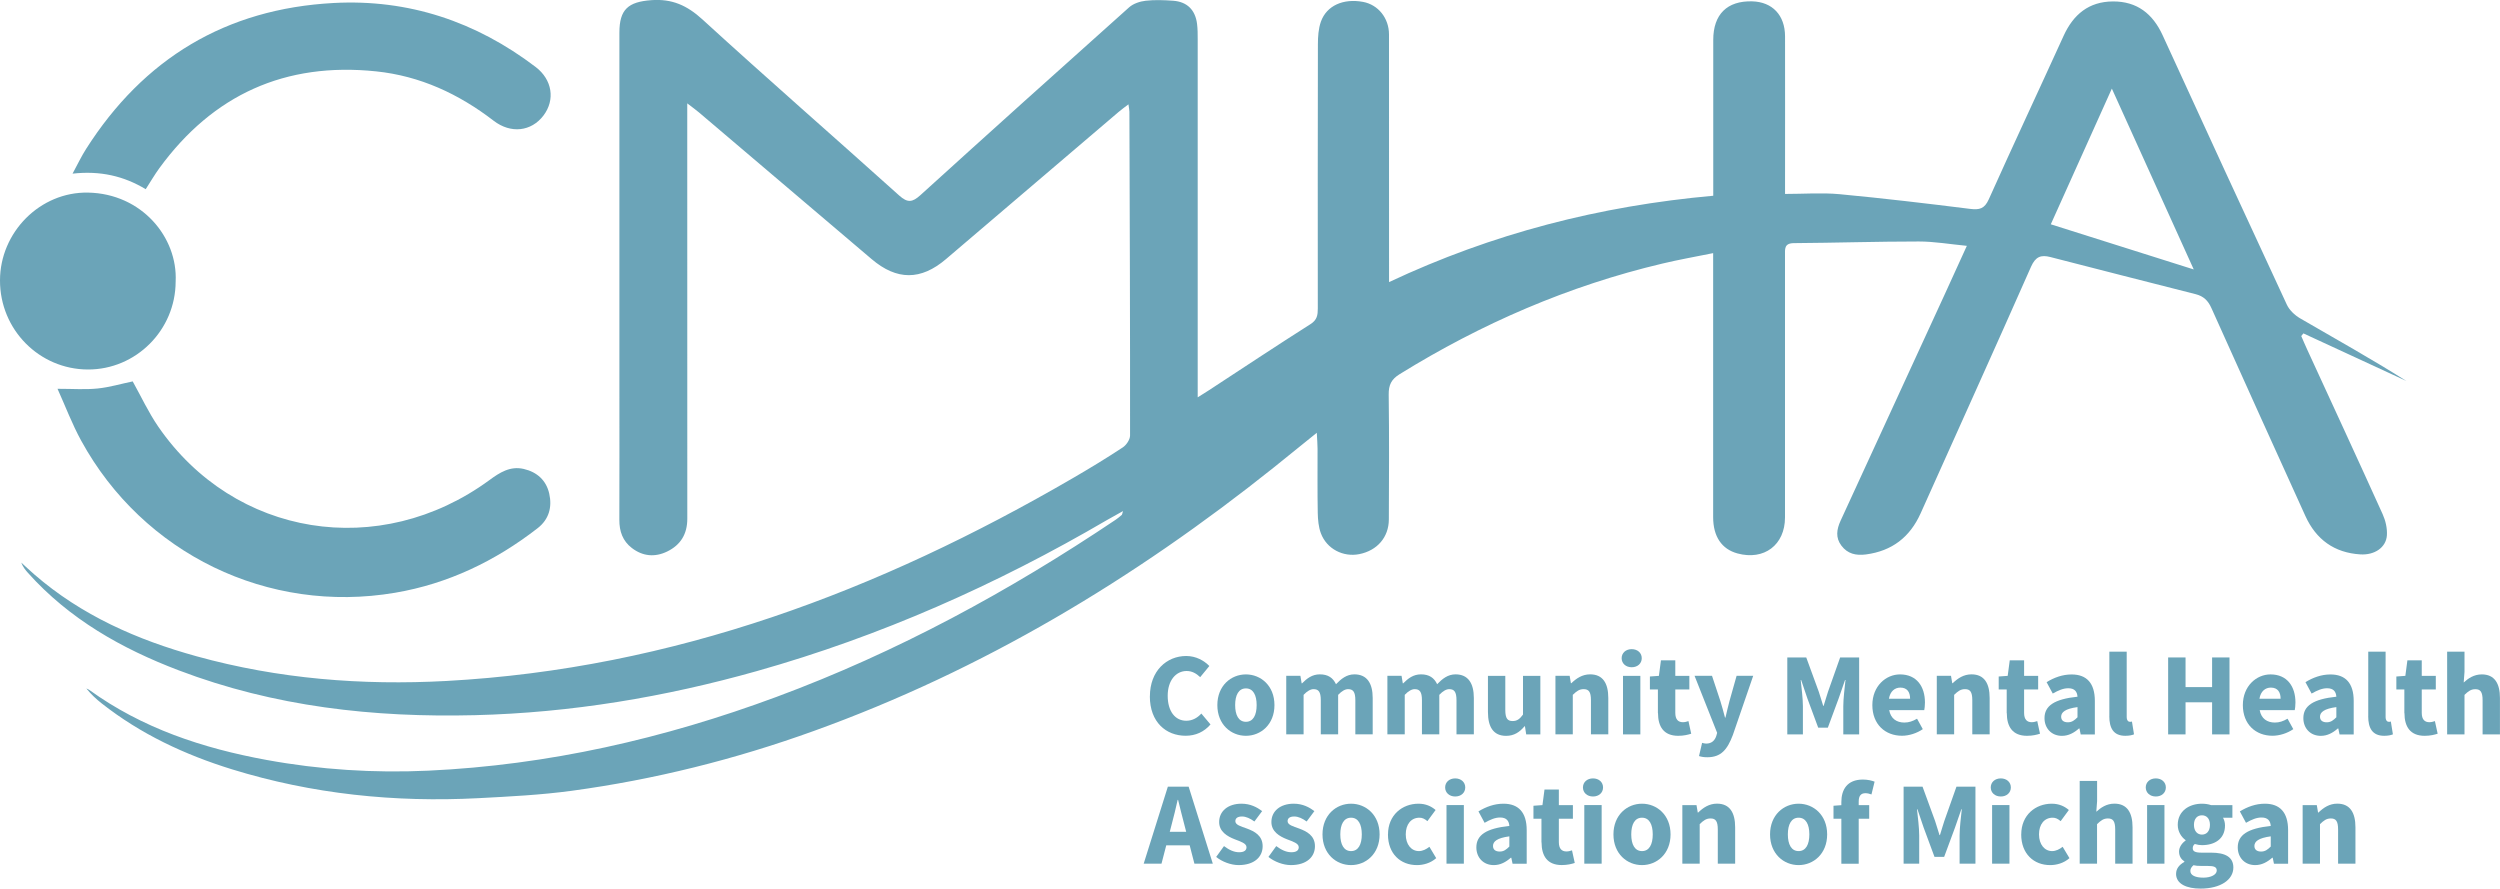 <svg xmlns="http://www.w3.org/2000/svg" id="Layer_1" viewBox="0 0 500 177.71"><defs><style>.cls-1{fill:#6ba4b8;stroke-width:0px;}</style></defs><g id="iJrC6o.tif"><path class="cls-1" d="m137.45,20.71c0,1.58,0,2.53,0,3.48,0,26.52,0,53.04.01,79.56,0,3.06-1.33,5.24-4.02,6.55-2.45,1.19-4.88.98-7.07-.7-1.83-1.4-2.51-3.34-2.5-5.62.03-8.62.01-17.24.01-25.86,0-23.87,0-47.74,0-71.6,0-4.65,1.76-6.15,6.4-6.49,4.13-.3,7.13,1.05,10.2,3.85,13,11.89,26.28,23.46,39.38,35.24,1.67,1.5,2.64,1.34,4.21-.08,13.86-12.58,27.79-25.1,41.75-37.57.84-.75,2.16-1.19,3.31-1.32,1.82-.21,3.69-.13,5.52,0,2.78.21,4.41,1.84,4.76,4.62.13,1.02.13,2.06.13,3.09,0,22.69,0,45.38,0,68.07v3.54c1.03-.65,1.62-1.01,2.2-1.39,6.78-4.43,13.53-8.92,20.37-13.26,1.32-.84,1.45-1.82,1.45-3.12-.01-17.61-.02-35.21.02-52.82,0-1.52.1-3.14.6-4.55,1.15-3.22,4.49-4.68,8.43-3.95,3.01.56,5.19,3.23,5.19,6.52.02,15.47,0,30.94.01,46.41,0,.87,0,1.75,0,3.11,20.69-9.73,42.16-15.24,64.84-17.27v-2.65c0-9.5,0-19.01,0-28.51,0-5.13,2.78-7.85,7.78-7.72,4.04.11,6.57,2.76,6.58,7,.02,9.58,0,19.15,0,28.73,0,.73,0,1.46,0,2.79,3.75,0,7.36-.28,10.92.05,8.71.82,17.41,1.85,26.1,2.94,1.87.23,2.87-.02,3.72-1.9,4.91-10.94,10-21.79,14.97-32.71,1.95-4.28,5.04-6.85,9.86-6.88,4.82-.03,7.97,2.46,9.94,6.75,8.24,17.99,16.51,35.96,24.85,53.9.5,1.08,1.57,2.09,2.62,2.71,7.12,4.13,14.32,8.15,21.29,12.55-6.87-3.17-13.73-6.34-20.6-9.52-.14.18-.28.35-.43.53.4.91.78,1.83,1.2,2.73,5.04,10.96,10.11,21.91,15.08,32.9.58,1.28.94,2.83.85,4.22-.16,2.45-2.47,4-5.33,3.82-5.19-.33-8.83-2.97-10.97-7.67-6.29-13.86-12.58-27.73-18.81-41.62-.67-1.49-1.57-2.35-3.13-2.75-9.69-2.45-19.38-4.94-29.07-7.43-1.86-.48-2.96-.1-3.86,1.93-7.28,16.48-14.72,32.89-22.09,49.34-2.14,4.76-5.72,7.52-10.92,8.21-1.99.26-3.68-.11-4.92-1.76-1.21-1.6-.95-3.26-.16-4.99,6.96-15.09,13.9-30.2,20.84-45.3,1.41-3.06,2.8-6.13,4.41-9.67-3.42-.33-6.51-.87-9.6-.87-8.33,0-16.65.27-24.98.33-1.99.01-1.79,1.2-1.79,2.48,0,17.46.01,34.92,0,52.38,0,5.51-4.18,8.65-9.51,7.2-3.15-.86-4.86-3.38-4.86-7.26,0-16.58,0-33.15,0-49.73,0-.87,0-1.73,0-3.07-3.6.73-6.9,1.31-10.16,2.09-18.74,4.44-36.17,11.99-52.53,22.11-1.67,1.03-2.22,2.16-2.2,4.09.11,8.32.07,16.65.03,24.97-.01,3.57-2.34,6.23-5.91,6.94-3.22.64-6.5-1.03-7.68-4.16-.48-1.27-.6-2.72-.63-4.1-.08-4.27-.03-8.54-.04-12.82,0-.86-.08-1.71-.15-3.19-3.15,2.55-5.87,4.76-8.6,6.94-27.96,22.32-58.27,40.55-92.06,52.72-15.7,5.66-31.81,9.7-48.34,11.94-6.18.84-12.45,1.15-18.69,1.48-16.74.87-33.21-.81-49.27-5.77-9.44-2.92-18.28-7.05-26.08-13.2-1.09-.86-2.12-1.81-3.05-2.97.19.09.4.16.57.28,10.62,7.69,22.72,11.68,35.45,14.01,10.68,1.96,21.49,2.65,32.34,2.15,24.02-1.11,47.17-6.41,69.68-14.76,24.12-8.94,46.53-21.13,67.83-35.43.43-.29.82-.62,1.21-.96.08-.07.09-.24.25-.77-1.25.7-2.25,1.24-3.23,1.81-22.09,12.92-45.31,23.23-69.98,30.19-18.44,5.2-37.19,8.34-56.38,8.82-20.3.51-40.16-1.7-59.25-8.96-11.42-4.34-21.88-10.25-30.15-19.48-.54-.6-1.04-1.23-1.36-2.08.87.79,1.73,1.61,2.62,2.38,9.44,8.19,20.56,13.08,32.47,16.37,16.35,4.52,33.04,5.84,49.93,4.93,45.36-2.47,86.48-17.99,125.3-40.57,3.38-1.96,6.72-3.99,9.98-6.14.72-.47,1.46-1.57,1.46-2.39.02-21.58-.06-43.16-.13-64.74,0-.35-.09-.71-.19-1.49-.82.63-1.43,1.06-2,1.55-11.5,9.8-23,19.61-34.5,29.41-5.02,4.28-9.82,4.28-14.86,0-11.52-9.78-23.03-19.57-34.55-29.35-.6-.51-1.24-.96-2.34-1.81Zm272.71,24.15c9.54,3.01,18.85,5.96,28.59,9.03-5.49-12.11-10.8-23.84-16.38-36.17-4.24,9.43-8.2,18.24-12.21,27.14Z"></path><path class="cls-1" d="m11.5,77.76c3.06,0,5.56.19,8.01-.06,2.38-.24,4.71-.94,7.03-1.42,1.65,2.95,3.14,6.18,5.12,9.06,15.21,22.09,44.26,26.76,66.21,10.69,2.08-1.53,4.17-2.87,6.88-2.24,2.67.62,4.51,2.29,5.1,4.95.6,2.68-.04,5.13-2.34,6.91-8.47,6.57-17.9,11.1-28.49,12.9-25.41,4.32-50.4-7.8-62.78-30.41-1.82-3.32-3.16-6.89-4.74-10.39Z"></path><path class="cls-1" d="m29.14,37.84c-4.38-2.64-9.1-3.73-14.63-3.11,1.03-1.9,1.77-3.47,2.7-4.93C28.74,11.68,45.21,1.76,66.7.6c15.01-.81,28.48,3.71,40.42,12.79,3.35,2.55,3.95,6.59,1.57,9.72-2.43,3.2-6.53,3.68-9.96,1.04-6.98-5.37-14.72-8.97-23.53-9.88-18.14-1.88-32.58,4.65-43.32,19.35-.95,1.3-1.76,2.71-2.74,4.22Z"></path><path class="cls-1" d="m35.13,56.33c-.03,9.69-7.93,17.6-17.55,17.57C7.84,73.87-.02,65.91,0,56.08c.01-9.63,8.01-17.74,17.61-17.56,10.72.2,17.96,8.94,17.52,17.8Z"></path></g><path class="cls-1" d="m229.98,139.27c0-5.11,3.37-8.07,7.26-8.07,1.99,0,3.59.94,4.63,2l-1.83,2.23c-.77-.72-1.6-1.23-2.72-1.23-2.11,0-3.78,1.86-3.78,4.95s1.47,5,3.72,5c1.26,0,2.26-.62,3.01-1.44l1.83,2.18c-1.28,1.49-2.98,2.26-4.97,2.26-3.9,0-7.16-2.7-7.16-7.89Z"></path><path class="cls-1" d="m243.47,141.02c0-3.89,2.74-6.14,5.71-6.14s5.71,2.25,5.71,6.14-2.74,6.14-5.71,6.14-5.71-2.25-5.71-6.14Zm7.86,0c0-2.03-.71-3.34-2.15-3.34s-2.15,1.32-2.15,3.34.71,3.34,2.15,3.34,2.15-1.31,2.15-3.34Z"></path><path class="cls-1" d="m257.25,135.16h2.83l.25,1.5h.09c.96-.97,2.01-1.79,3.55-1.79,1.65,0,2.64.71,3.23,1.97,1.03-1.07,2.13-1.97,3.68-1.97,2.53,0,3.66,1.8,3.66,4.73v7.27h-3.47v-6.83c0-1.69-.46-2.21-1.45-2.21-.59,0-1.26.37-1.99,1.14v7.9h-3.47v-6.83c0-1.69-.46-2.21-1.45-2.21-.58,0-1.26.37-1.99,1.14v7.9h-3.47v-11.71Z"></path><path class="cls-1" d="m277.48,135.16h2.83l.25,1.5h.09c.96-.97,2.01-1.79,3.55-1.79,1.65,0,2.64.71,3.23,1.97,1.03-1.07,2.13-1.97,3.68-1.97,2.53,0,3.66,1.8,3.66,4.73v7.27h-3.47v-6.83c0-1.69-.46-2.21-1.45-2.21-.59,0-1.26.37-1.99,1.14v7.9h-3.47v-6.83c0-1.69-.46-2.21-1.45-2.21-.58,0-1.26.37-1.99,1.14v7.9h-3.47v-11.71Z"></path><path class="cls-1" d="m297.59,142.44v-7.27h3.47v6.83c0,1.69.45,2.21,1.46,2.21.87,0,1.4-.37,2.08-1.29v-7.75h3.47v11.71h-2.83l-.25-1.62h-.09c-.98,1.17-2.08,1.91-3.68,1.91-2.55,0-3.63-1.8-3.63-4.73Z"></path><path class="cls-1" d="m311.1,135.16h2.83l.25,1.48h.09c.99-.95,2.17-1.77,3.76-1.77,2.55,0,3.63,1.8,3.63,4.73v7.27h-3.47v-6.83c0-1.69-.45-2.21-1.46-2.21-.87,0-1.4.4-2.17,1.14v7.9h-3.47v-11.71Z"></path><path class="cls-1" d="m324.33,131.64c0-1.06.84-1.81,2.01-1.81s2.01.75,2.01,1.81-.84,1.81-2.01,1.81-2.01-.76-2.01-1.81Zm.27,3.53h3.47v11.71h-3.47v-11.71Z"></path><path class="cls-1" d="m331.58,142.62v-4.73h-1.6v-2.59l1.8-.13.41-3.11h2.87v3.11h2.81v2.72h-2.81v4.69c0,1.33.6,1.86,1.52,1.86.39,0,.81-.11,1.11-.22l.55,2.52c-.62.2-1.47.42-2.6.42-2.89,0-4.04-1.83-4.04-4.54Z"></path><path class="cls-1" d="m339.8,151.22l.62-2.65c.22.06.54.15.79.15,1.14,0,1.75-.63,2.05-1.54l.17-.61-4.52-11.41h3.49l1.67,5.04c.34,1.06.62,2.17.93,3.32h.09c.26-1.11.52-2.22.81-3.32l1.42-5.04h3.32l-4.07,11.84c-1.11,2.93-2.36,4.45-5.11,4.45-.73,0-1.19-.09-1.67-.24Z"></path><path class="cls-1" d="m357.46,131.49h3.79l2.5,6.84c.31.91.58,1.89.89,2.84h.09c.31-.95.57-1.93.88-2.84l2.42-6.84h3.8v15.39h-3.17v-5.65c0-1.5.28-3.74.44-5.23h-.09l-1.26,3.64-2.18,5.89h-1.93l-2.18-5.89-1.23-3.64h-.09c.16,1.49.44,3.73.44,5.23v5.65h-3.12v-15.39Z"></path><path class="cls-1" d="m374.47,141.02c0-3.8,2.71-6.14,5.53-6.14,3.34,0,4.99,2.43,4.99,5.62,0,.63-.08,1.25-.14,1.53h-7.01c.31,1.7,1.48,2.48,3.04,2.48.89,0,1.68-.27,2.53-.77l1.15,2.09c-1.2.83-2.77,1.32-4.16,1.32-3.34,0-5.93-2.26-5.93-6.14Zm7.55-1.28c0-1.29-.56-2.22-1.95-2.22-1.1,0-2.04.73-2.28,2.22h4.23Z"></path><path class="cls-1" d="m387.37,135.16h2.83l.25,1.48h.09c.99-.95,2.17-1.77,3.76-1.77,2.55,0,3.63,1.8,3.63,4.73v7.27h-3.47v-6.83c0-1.69-.45-2.21-1.46-2.21-.87,0-1.4.4-2.17,1.14v7.9h-3.47v-11.71Z"></path><path class="cls-1" d="m401.34,142.62v-4.73h-1.6v-2.59l1.8-.13.41-3.11h2.87v3.11h2.81v2.72h-2.81v4.69c0,1.33.6,1.86,1.52,1.86.39,0,.81-.11,1.11-.22l.55,2.52c-.62.2-1.47.42-2.6.42-2.89,0-4.04-1.83-4.04-4.54Z"></path><path class="cls-1" d="m408.9,143.63c0-2.47,1.96-3.8,6.6-4.29-.07-1.02-.58-1.69-1.85-1.69-.98,0-1.96.41-3.1,1.06l-1.23-2.28c1.49-.91,3.16-1.54,5-1.54,2.99,0,4.65,1.71,4.65,5.3v6.7h-2.83l-.25-1.2h-.09c-.99.87-2.09,1.48-3.41,1.48-2.14,0-3.49-1.56-3.49-3.53Zm6.6-.16v-2.05c-2.47.33-3.27,1.04-3.27,1.92,0,.75.52,1.12,1.34,1.12s1.31-.39,1.93-1Z"></path><path class="cls-1" d="m421.87,143.24v-12.9h3.47v13.04c0,.74.34.98.63.98.13,0,.23,0,.42-.05l.41,2.56c-.38.16-.95.29-1.74.29-2.38,0-3.2-1.55-3.2-3.92Z"></path><path class="cls-1" d="m433.63,131.49h3.48v5.93h5.31v-5.93h3.48v15.39h-3.48v-6.42h-5.31v6.42h-3.48v-15.39Z"></path><path class="cls-1" d="m448.57,141.02c0-3.8,2.71-6.14,5.53-6.14,3.34,0,4.99,2.43,4.99,5.62,0,.63-.08,1.25-.14,1.53h-7.01c.31,1.7,1.48,2.48,3.04,2.48.89,0,1.68-.27,2.53-.77l1.15,2.09c-1.2.83-2.77,1.32-4.16,1.32-3.34,0-5.93-2.26-5.93-6.14Zm7.55-1.28c0-1.29-.56-2.22-1.95-2.22-1.1,0-2.04.73-2.28,2.22h4.23Z"></path><path class="cls-1" d="m460.67,143.63c0-2.47,1.96-3.8,6.6-4.29-.07-1.02-.58-1.69-1.85-1.69-.98,0-1.96.41-3.1,1.06l-1.23-2.28c1.49-.91,3.16-1.54,5-1.54,2.99,0,4.65,1.71,4.65,5.3v6.7h-2.83l-.25-1.2h-.09c-.99.87-2.09,1.48-3.41,1.48-2.14,0-3.49-1.56-3.49-3.53Zm6.6-.16v-2.05c-2.47.33-3.27,1.04-3.27,1.92,0,.75.52,1.12,1.34,1.12s1.31-.39,1.93-1Z"></path><path class="cls-1" d="m473.65,143.24v-12.9h3.47v13.04c0,.74.34.98.63.98.13,0,.23,0,.42-.05l.41,2.56c-.38.16-.95.29-1.74.29-2.38,0-3.2-1.55-3.2-3.92Z"></path><path class="cls-1" d="m480.87,142.62v-4.73h-1.6v-2.59l1.8-.13.41-3.11h2.87v3.11h2.81v2.72h-2.81v4.69c0,1.33.6,1.86,1.52,1.86.39,0,.81-.11,1.11-.22l.55,2.52c-.62.2-1.47.42-2.6.42-2.89,0-4.04-1.83-4.04-4.54Z"></path><path class="cls-1" d="m489.43,130.34h3.47v4.04l-.16,2.12c.88-.8,2.02-1.62,3.62-1.62,2.55,0,3.63,1.8,3.63,4.73v7.27h-3.47v-6.83c0-1.69-.45-2.21-1.45-2.21-.87,0-1.41.4-2.17,1.14v7.9h-3.47v-16.54Z"></path><path class="cls-1" d="m233.57,157.34h4.16l4.83,15.39h-3.68l-2.01-7.79c-.43-1.54-.84-3.36-1.25-4.96h-.09c-.37,1.62-.78,3.42-1.21,4.96l-2.02,7.79h-3.56l4.83-15.39Zm-1.65,9.02h7.4v2.7h-7.4v-2.7Z"></path><path class="cls-1" d="m243.24,171.38l1.56-2.16c1.06.8,2.04,1.23,3.02,1.23,1.03,0,1.48-.39,1.48-1.01,0-.77-1.16-1.12-2.37-1.59-1.44-.56-3.1-1.51-3.1-3.44,0-2.18,1.77-3.67,4.47-3.67,1.8,0,3.13.73,4.13,1.48l-1.55,2.08c-.83-.6-1.66-1-2.47-1-.9,0-1.34.35-1.34.94,0,.75,1.1,1.03,2.31,1.47,1.48.55,3.15,1.38,3.15,3.53s-1.67,3.78-4.81,3.78c-1.54,0-3.31-.67-4.5-1.64Z"></path><path class="cls-1" d="m253.69,171.38l1.56-2.16c1.06.8,2.04,1.23,3.02,1.23,1.03,0,1.48-.39,1.48-1.01,0-.77-1.16-1.12-2.37-1.59-1.44-.56-3.1-1.51-3.1-3.44,0-2.18,1.77-3.67,4.47-3.67,1.8,0,3.13.73,4.13,1.48l-1.55,2.08c-.83-.6-1.66-1-2.47-1-.9,0-1.34.35-1.34.94,0,.75,1.1,1.03,2.31,1.47,1.48.55,3.16,1.38,3.16,3.53s-1.67,3.78-4.81,3.78c-1.54,0-3.31-.67-4.5-1.64Z"></path><path class="cls-1" d="m264.5,166.88c0-3.89,2.74-6.14,5.71-6.14s5.71,2.25,5.71,6.14-2.74,6.14-5.71,6.14-5.71-2.25-5.71-6.14Zm7.86,0c0-2.03-.71-3.34-2.15-3.34s-2.15,1.32-2.15,3.34.71,3.34,2.15,3.34,2.15-1.31,2.15-3.34Z"></path><path class="cls-1" d="m277.6,166.88c0-3.89,2.87-6.14,6.1-6.14,1.44,0,2.55.51,3.42,1.26l-1.64,2.23c-.56-.48-1.03-.69-1.59-.69-1.67,0-2.74,1.32-2.74,3.34s1.12,3.34,2.62,3.34c.77,0,1.5-.38,2.11-.86l1.36,2.27c-1.14,1.01-2.59,1.39-3.86,1.39-3.27,0-5.79-2.25-5.79-6.14Z"></path><path class="cls-1" d="m289.03,157.49c0-1.06.84-1.81,2.01-1.81s2.01.75,2.01,1.81-.84,1.81-2.01,1.81-2.01-.76-2.01-1.81Zm.27,3.53h3.47v11.71h-3.47v-11.71Z"></path><path class="cls-1" d="m295.27,169.48c0-2.47,1.96-3.8,6.6-4.29-.07-1.02-.58-1.69-1.85-1.69-.98,0-1.96.41-3.1,1.06l-1.23-2.28c1.49-.91,3.16-1.54,5-1.54,2.99,0,4.65,1.71,4.65,5.3v6.7h-2.83l-.25-1.2h-.09c-.99.87-2.09,1.48-3.41,1.48-2.14,0-3.49-1.56-3.49-3.53Zm6.6-.16v-2.05c-2.47.33-3.27,1.04-3.27,1.92,0,.75.52,1.12,1.34,1.12s1.31-.39,1.93-1Z"></path><path class="cls-1" d="m308.29,168.47v-4.73h-1.6v-2.59l1.8-.13.41-3.11h2.87v3.11h2.81v2.72h-2.81v4.69c0,1.33.6,1.86,1.52,1.86.39,0,.81-.11,1.11-.22l.55,2.52c-.62.2-1.47.42-2.6.42-2.89,0-4.04-1.83-4.04-4.54Z"></path><path class="cls-1" d="m316.59,157.49c0-1.06.84-1.81,2.01-1.81s2.01.75,2.01,1.81-.84,1.81-2.01,1.81-2.01-.76-2.01-1.81Zm.27,3.53h3.47v11.71h-3.47v-11.71Z"></path><path class="cls-1" d="m322.69,166.88c0-3.89,2.74-6.14,5.71-6.14s5.71,2.25,5.71,6.14-2.74,6.14-5.71,6.14-5.71-2.25-5.71-6.14Zm7.86,0c0-2.03-.71-3.34-2.15-3.34s-2.15,1.32-2.15,3.34.71,3.34,2.15,3.34,2.15-1.31,2.15-3.34Z"></path><path class="cls-1" d="m336.47,161.02h2.83l.25,1.48h.09c.99-.95,2.17-1.77,3.76-1.77,2.55,0,3.63,1.8,3.63,4.73v7.27h-3.47v-6.83c0-1.69-.45-2.21-1.45-2.21-.87,0-1.41.4-2.17,1.14v7.9h-3.47v-11.71Z"></path><path class="cls-1" d="m354.01,166.88c0-3.89,2.74-6.14,5.71-6.14s5.71,2.25,5.71,6.14-2.74,6.14-5.71,6.14-5.71-2.25-5.71-6.14Zm7.86,0c0-2.03-.71-3.34-2.15-3.34s-2.15,1.32-2.15,3.34.71,3.34,2.15,3.34,2.15-1.31,2.15-3.34Z"></path><path class="cls-1" d="m366.71,161.15l1.75-.13h5.38v2.72h-7.14v-2.59Zm1.56-.74c0-2.47,1.15-4.5,4.31-4.5.98,0,1.82.22,2.34.42l-.63,2.56c-.39-.16-.83-.25-1.21-.25-.85,0-1.34.47-1.34,1.68v12.42h-3.47v-12.32Z"></path><path class="cls-1" d="m380.72,157.34h3.79l2.5,6.84c.31.91.58,1.89.89,2.84h.09c.31-.95.57-1.93.88-2.84l2.42-6.84h3.8v15.39h-3.17v-5.65c0-1.5.28-3.74.44-5.23h-.09l-1.26,3.64-2.18,5.89h-1.93l-2.18-5.89-1.23-3.64h-.09c.16,1.49.44,3.73.44,5.23v5.65h-3.12v-15.39Z"></path><path class="cls-1" d="m398.15,157.49c0-1.06.84-1.81,2.01-1.81s2.01.75,2.01,1.81-.84,1.81-2.01,1.81-2.01-.76-2.01-1.81Zm.27,3.53h3.47v11.71h-3.47v-11.71Z"></path><path class="cls-1" d="m404.25,166.88c0-3.89,2.87-6.14,6.1-6.14,1.44,0,2.55.51,3.42,1.26l-1.64,2.23c-.56-.48-1.03-.69-1.59-.69-1.67,0-2.74,1.32-2.74,3.34s1.12,3.34,2.62,3.34c.77,0,1.5-.38,2.11-.86l1.36,2.27c-1.14,1.01-2.59,1.39-3.86,1.39-3.27,0-5.79-2.25-5.79-6.14Z"></path><path class="cls-1" d="m415.95,156.19h3.47v4.04l-.16,2.12c.88-.8,2.02-1.62,3.62-1.62,2.55,0,3.63,1.8,3.63,4.73v7.27h-3.47v-6.83c0-1.69-.45-2.21-1.46-2.21-.87,0-1.4.4-2.17,1.14v7.9h-3.47v-16.54Z"></path><path class="cls-1" d="m429.15,157.49c0-1.06.84-1.81,2.01-1.81s2.01.75,2.01,1.81-.84,1.81-2.01,1.81-2.01-.76-2.01-1.81Zm.27,3.53h3.47v11.71h-3.47v-11.71Z"></path><path class="cls-1" d="m435.22,174.74c0-.97.58-1.76,1.66-2.36v-.09c-.61-.41-1.07-1.02-1.07-1.99,0-.84.56-1.67,1.31-2.19v-.09c-.82-.57-1.57-1.67-1.57-3.04,0-2.81,2.32-4.24,4.84-4.24.65,0,1.29.1,1.81.28h4.28v2.53h-1.88c.22.35.4.93.4,1.54,0,2.69-2.05,3.94-4.61,3.94-.43,0-.91-.07-1.43-.23-.29.25-.41.46-.41.87,0,.58.47.86,1.75.86h1.9c2.87,0,4.47.88,4.47,2.98,0,2.43-2.54,4.21-6.56,4.21-2.72,0-4.9-.89-4.9-2.97Zm8.13-.64c0-.74-.63-.91-1.79-.91h-1.22c-.8,0-1.26-.05-1.64-.15-.43.37-.63.73-.63,1.15,0,.89,1.03,1.34,2.6,1.34s2.68-.62,2.68-1.43Zm-1.36-9.13c0-1.25-.68-1.91-1.6-1.91s-1.6.65-1.6,1.91.69,1.95,1.6,1.95,1.6-.67,1.6-1.95Z"></path><path class="cls-1" d="m447.55,169.48c0-2.47,1.96-3.8,6.6-4.29-.07-1.02-.58-1.69-1.85-1.69-.98,0-1.96.41-3.1,1.06l-1.23-2.28c1.49-.91,3.16-1.54,5-1.54,2.99,0,4.65,1.71,4.65,5.3v6.7h-2.83l-.25-1.2h-.09c-.99.87-2.09,1.48-3.41,1.48-2.14,0-3.49-1.56-3.49-3.53Zm6.6-.16v-2.05c-2.47.33-3.27,1.04-3.27,1.92,0,.75.52,1.12,1.34,1.12s1.31-.39,1.93-1Z"></path><path class="cls-1" d="m460.53,161.02h2.83l.25,1.48h.09c.99-.95,2.17-1.77,3.76-1.77,2.55,0,3.63,1.8,3.63,4.73v7.27h-3.47v-6.83c0-1.69-.45-2.21-1.45-2.21-.87,0-1.41.4-2.17,1.14v7.9h-3.47v-11.71Z"></path></svg>